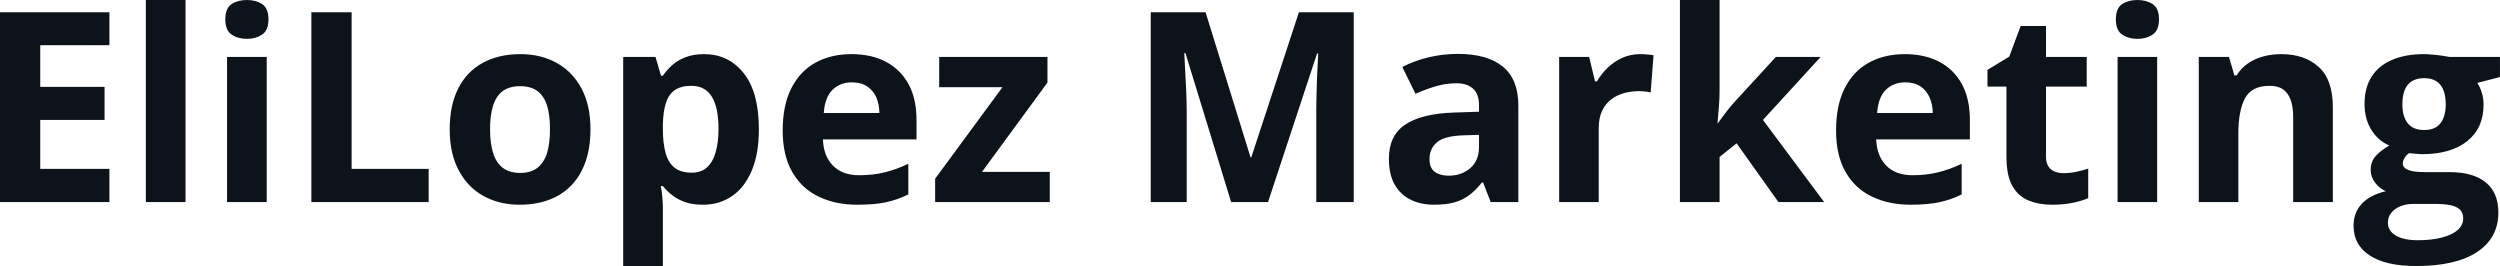 <svg fill="#0D131A" viewBox="0 0 216.142 23" height="100%" width="100%" xmlns="http://www.w3.org/2000/svg"><path preserveAspectRatio="none" d="M9.46 14.60L9.46 17.47L0 17.47L0 1.06L9.46 1.06L9.46 3.91L3.48 3.91L3.48 7.51L9.04 7.51L9.04 10.37L3.48 10.37L3.48 14.60L9.46 14.60ZM16.04 0L16.04 17.47L12.61 17.47L12.61 0L16.04 0ZM19.63 4.92L23.06 4.92L23.06 17.47L19.63 17.47L19.63 4.92ZM21.35 0L21.35 0Q22.11 0 22.66 0.35Q23.21 0.71 23.21 1.67L23.21 1.67Q23.21 2.63 22.66 2.99Q22.11 3.36 21.35 3.36L21.35 3.36Q20.57 3.36 20.03 2.99Q19.48 2.63 19.48 1.67L19.48 1.67Q19.48 0.71 20.03 0.35Q20.57 0 21.35 0ZM37.06 17.47L26.92 17.47L26.92 1.06L30.40 1.06L30.40 14.60L37.06 14.60L37.06 17.47ZM51.05 11.17L51.05 11.17Q51.05 12.75 50.63 13.96Q50.21 15.17 49.41 16.01Q48.61 16.85 47.48 17.27Q46.35 17.70 44.93 17.70L44.93 17.70Q43.61 17.70 42.50 17.27Q41.40 16.85 40.58 16.01Q39.77 15.17 39.32 13.96Q38.88 12.75 38.88 11.17L38.88 11.17Q38.88 9.09 39.62 7.64Q40.36 6.19 41.73 5.44Q43.10 4.68 45.00 4.68L45.00 4.68Q46.76 4.68 48.13 5.44Q49.49 6.19 50.27 7.64Q51.05 9.09 51.05 11.17ZM42.37 11.17L42.37 11.17Q42.37 12.41 42.64 13.25Q42.91 14.09 43.48 14.52Q44.06 14.95 44.98 14.95L44.98 14.95Q45.89 14.95 46.45 14.52Q47.02 14.09 47.29 13.25Q47.55 12.41 47.55 11.17L47.55 11.17Q47.55 9.93 47.29 9.10Q47.02 8.28 46.45 7.86Q45.88 7.45 44.96 7.45L44.96 7.45Q43.60 7.45 42.98 8.38Q42.37 9.31 42.37 11.17ZM60.87 4.68L60.87 4.68Q62.99 4.68 64.30 6.33Q65.61 7.98 65.61 11.17L65.61 11.17Q65.61 13.31 64.99 14.76Q64.37 16.22 63.28 16.96Q62.19 17.70 60.78 17.70L60.78 17.70Q59.87 17.70 59.22 17.47Q58.57 17.24 58.11 16.87Q57.65 16.51 57.31 16.09L57.31 16.09L57.13 16.09Q57.22 16.54 57.26 17.01Q57.31 17.49 57.31 17.94L57.31 17.94L57.31 23L53.88 23L53.88 4.92L56.67 4.92L57.15 6.55L57.31 6.55Q57.65 6.04 58.13 5.62Q58.61 5.19 59.29 4.94Q59.97 4.68 60.87 4.68ZM59.77 7.42L59.77 7.42Q58.87 7.42 58.34 7.79Q57.81 8.16 57.57 8.91Q57.33 9.65 57.31 10.78L57.31 10.78L57.31 11.15Q57.31 12.36 57.54 13.21Q57.77 14.05 58.31 14.49Q58.86 14.93 59.81 14.93L59.81 14.93Q60.60 14.93 61.10 14.49Q61.61 14.05 61.86 13.20Q62.12 12.35 62.12 11.13L62.12 11.13Q62.12 9.29 61.54 8.36Q60.97 7.42 59.77 7.42ZM73.62 4.68L73.62 4.68Q75.36 4.68 76.61 5.35Q77.87 6.02 78.56 7.29Q79.24 8.56 79.24 10.39L79.24 10.39L79.24 12.05L71.15 12.05Q71.20 13.50 72.02 14.32Q72.83 15.15 74.28 15.15L74.28 15.15Q75.48 15.15 76.48 14.90Q77.48 14.66 78.53 14.16L78.53 14.16L78.53 16.81Q77.60 17.27 76.59 17.49Q75.57 17.70 74.12 17.70L74.12 17.70Q72.23 17.70 70.78 17.00Q69.33 16.31 68.50 14.88Q67.67 13.45 67.67 11.29L67.67 11.29Q67.67 9.09 68.42 7.62Q69.17 6.15 70.50 5.42Q71.84 4.68 73.62 4.68ZM73.64 7.12L73.64 7.12Q72.64 7.12 71.98 7.76Q71.32 8.40 71.22 9.77L71.22 9.77L76.03 9.77Q76.02 9.01 75.76 8.41Q75.49 7.82 74.97 7.47Q74.45 7.12 73.64 7.12ZM90.76 14.86L90.76 17.47L80.85 17.47L80.85 15.45L86.67 7.54L81.20 7.54L81.20 4.92L90.56 4.92L90.56 7.14L84.90 14.86L90.76 14.86ZM109.63 17.47L106.44 17.47L102.49 4.59L102.39 4.59Q102.41 5.05 102.46 5.98Q102.51 6.91 102.56 7.95Q102.60 9.00 102.60 9.84L102.60 9.84L102.60 17.47L99.49 17.47L99.49 1.06L104.23 1.06L108.12 13.61L108.18 13.61L112.30 1.06L117.04 1.06L117.04 17.47L113.80 17.47L113.80 9.70Q113.80 8.93 113.83 7.92Q113.85 6.91 113.90 5.99Q113.94 5.08 113.97 4.62L113.97 4.62L113.87 4.62L109.63 17.47ZM126.05 4.66L126.05 4.66Q128.58 4.66 129.93 5.76Q131.27 6.86 131.27 9.11L131.27 9.11L131.27 17.47L128.88 17.47L128.22 15.77L128.13 15.77Q127.59 16.44 127.03 16.87Q126.47 17.29 125.74 17.50Q125.01 17.70 123.96 17.70L123.96 17.70Q122.85 17.70 121.97 17.27Q121.09 16.85 120.58 15.96Q120.08 15.08 120.08 13.72L120.08 13.72Q120.08 11.72 121.48 10.78Q122.88 9.83 125.69 9.73L125.69 9.73L127.87 9.66L127.87 9.11Q127.87 8.12 127.35 7.66Q126.84 7.20 125.92 7.20L125.92 7.20Q125.01 7.20 124.13 7.46Q123.25 7.72 122.38 8.11L122.38 8.11L121.24 5.79Q122.24 5.27 123.48 4.96Q124.73 4.66 126.05 4.66ZM127.87 12.69L127.87 11.66L126.54 11.70Q124.88 11.75 124.24 12.30Q123.59 12.85 123.59 13.75L123.59 13.75Q123.59 14.53 124.05 14.86Q124.51 15.19 125.25 15.19L125.25 15.19Q126.35 15.19 127.11 14.54Q127.87 13.89 127.87 12.69L127.87 12.69ZM141.81 4.68L141.81 4.68Q142.07 4.68 142.41 4.71Q142.75 4.74 142.96 4.78L142.96 4.78L142.71 8.00Q142.54 7.94 142.23 7.91Q141.92 7.88 141.69 7.88L141.69 7.88Q141.03 7.88 140.41 8.05Q139.79 8.22 139.29 8.60Q138.80 8.97 138.51 9.59Q138.22 10.20 138.22 11.08L138.22 11.08L138.22 17.47L134.80 17.47L134.80 4.92L137.39 4.92L137.90 7.03L138.07 7.03Q138.44 6.39 138.99 5.86Q139.55 5.32 140.26 5.00Q140.98 4.68 141.81 4.68ZM145.24 0L148.67 0L148.67 7.82Q148.67 8.52 148.61 9.23Q148.56 9.94 148.49 10.65L148.49 10.65L148.53 10.65Q148.88 10.15 149.25 9.67Q149.61 9.19 150.03 8.74L150.03 8.74L153.54 4.92L157.41 4.92L152.42 10.37L157.71 17.47L153.76 17.47L150.14 12.39L148.67 13.57L148.67 17.47L145.24 17.47L145.24 0ZM164.68 4.68L164.68 4.68Q166.42 4.68 167.68 5.35Q168.94 6.02 169.63 7.29Q170.31 8.56 170.31 10.39L170.31 10.39L170.31 12.05L162.21 12.05Q162.27 13.50 163.08 14.32Q163.90 15.15 165.35 15.15L165.35 15.15Q166.55 15.15 167.55 14.90Q168.55 14.66 169.60 14.16L169.60 14.16L169.60 16.81Q168.67 17.27 167.65 17.49Q166.64 17.70 165.19 17.70L165.19 17.70Q163.30 17.70 161.85 17.00Q160.39 16.31 159.57 14.88Q158.74 13.45 158.74 11.29L158.74 11.29Q158.74 9.09 159.49 7.62Q160.24 6.15 161.57 5.42Q162.91 4.68 164.68 4.68ZM164.71 7.12L164.71 7.12Q163.71 7.12 163.05 7.76Q162.39 8.40 162.29 9.77L162.29 9.77L167.10 9.77Q167.09 9.01 166.82 8.41Q166.56 7.82 166.04 7.47Q165.51 7.12 164.71 7.12ZM178.38 14.97L178.38 14.97Q178.95 14.97 179.48 14.86Q180.01 14.75 180.54 14.58L180.54 14.58L180.54 17.13Q179.99 17.37 179.18 17.54Q178.36 17.70 177.40 17.70L177.40 17.70Q176.27 17.70 175.38 17.33Q174.49 16.97 173.98 16.07Q173.47 15.16 173.47 13.54L173.47 13.54L173.47 7.49L171.83 7.49L171.83 6.04L173.71 4.90L174.70 2.25L176.89 2.25L176.89 4.92L180.41 4.92L180.41 7.49L176.89 7.49L176.89 13.54Q176.89 14.26 177.30 14.62Q177.71 14.97 178.38 14.97ZM183.08 4.92L186.50 4.92L186.50 17.47L183.08 17.47L183.08 4.92ZM184.80 0L184.80 0Q185.56 0 186.11 0.35Q186.66 0.71 186.66 1.67L186.66 1.67Q186.66 2.63 186.11 2.99Q185.56 3.36 184.80 3.36L184.80 3.36Q184.02 3.36 183.48 2.99Q182.93 2.63 182.93 1.67L182.93 1.67Q182.93 0.71 183.48 0.35Q184.02 0 184.80 0ZM197.23 4.68L197.23 4.68Q199.24 4.68 200.46 5.78Q201.69 6.87 201.69 9.29L201.69 9.29L201.69 17.47L198.26 17.47L198.26 10.14Q198.26 8.79 197.77 8.11Q197.29 7.42 196.24 7.42L196.24 7.42Q194.67 7.42 194.10 8.49Q193.52 9.56 193.52 11.57L193.52 11.57L193.52 17.47L190.10 17.47L190.10 4.92L192.71 4.92L193.18 6.52L193.37 6.52Q193.77 5.87 194.37 5.47Q194.97 5.06 195.71 4.87Q196.44 4.68 197.23 4.68ZM208.89 23L208.89 23Q206.26 23 204.87 22.08Q203.48 21.17 203.48 19.52L203.48 19.52Q203.48 18.38 204.19 17.62Q204.90 16.86 206.27 16.53L206.27 16.53Q205.74 16.31 205.35 15.80Q204.96 15.28 204.96 14.71L204.96 14.71Q204.96 13.99 205.37 13.52Q205.79 13.04 206.57 12.58L206.57 12.58Q205.58 12.15 205.01 11.21Q204.43 10.26 204.43 8.98L204.43 8.98Q204.43 7.61 205.03 6.65Q205.63 5.69 206.78 5.19Q207.93 4.68 209.58 4.68L209.58 4.68Q209.93 4.68 210.39 4.73Q210.85 4.77 211.24 4.83Q211.63 4.89 211.76 4.92L211.76 4.92L216.14 4.92L216.14 6.66L214.18 7.17Q214.45 7.58 214.58 8.05Q214.72 8.52 214.72 9.05L214.72 9.05Q214.72 11.07 213.31 12.20Q211.90 13.33 209.39 13.33L209.39 13.33Q208.80 13.30 208.27 13.24L208.27 13.24Q208.01 13.44 207.88 13.67Q207.74 13.89 207.74 14.14L207.74 14.14Q207.74 14.39 207.95 14.55Q208.16 14.71 208.58 14.80Q209.00 14.88 209.63 14.88L209.63 14.88L211.76 14.88Q213.83 14.88 214.91 15.77Q216.00 16.65 216.00 18.37L216.00 18.37Q216.00 20.57 214.16 21.79Q212.32 23 208.89 23ZM209.03 20.77L209.03 20.77Q210.26 20.77 211.14 20.53Q212.02 20.30 212.49 19.88Q212.96 19.46 212.96 18.88L212.96 18.88Q212.96 18.41 212.69 18.13Q212.41 17.86 211.86 17.74Q211.30 17.63 210.44 17.63L210.44 17.63L208.66 17.63Q208.03 17.63 207.53 17.83Q207.03 18.04 206.74 18.40Q206.45 18.77 206.45 19.25L206.45 19.25Q206.45 19.96 207.13 20.36Q207.81 20.77 209.03 20.77ZM209.58 11.24L209.58 11.24Q210.55 11.24 211.00 10.65Q211.45 10.05 211.45 9.03L211.45 9.03Q211.45 7.90 210.98 7.33Q210.52 6.76 209.58 6.76L209.58 6.76Q208.64 6.76 208.17 7.33Q207.70 7.90 207.70 9.03L207.70 9.03Q207.70 10.05 208.16 10.65Q208.63 11.24 209.58 11.24Z"></path></svg>